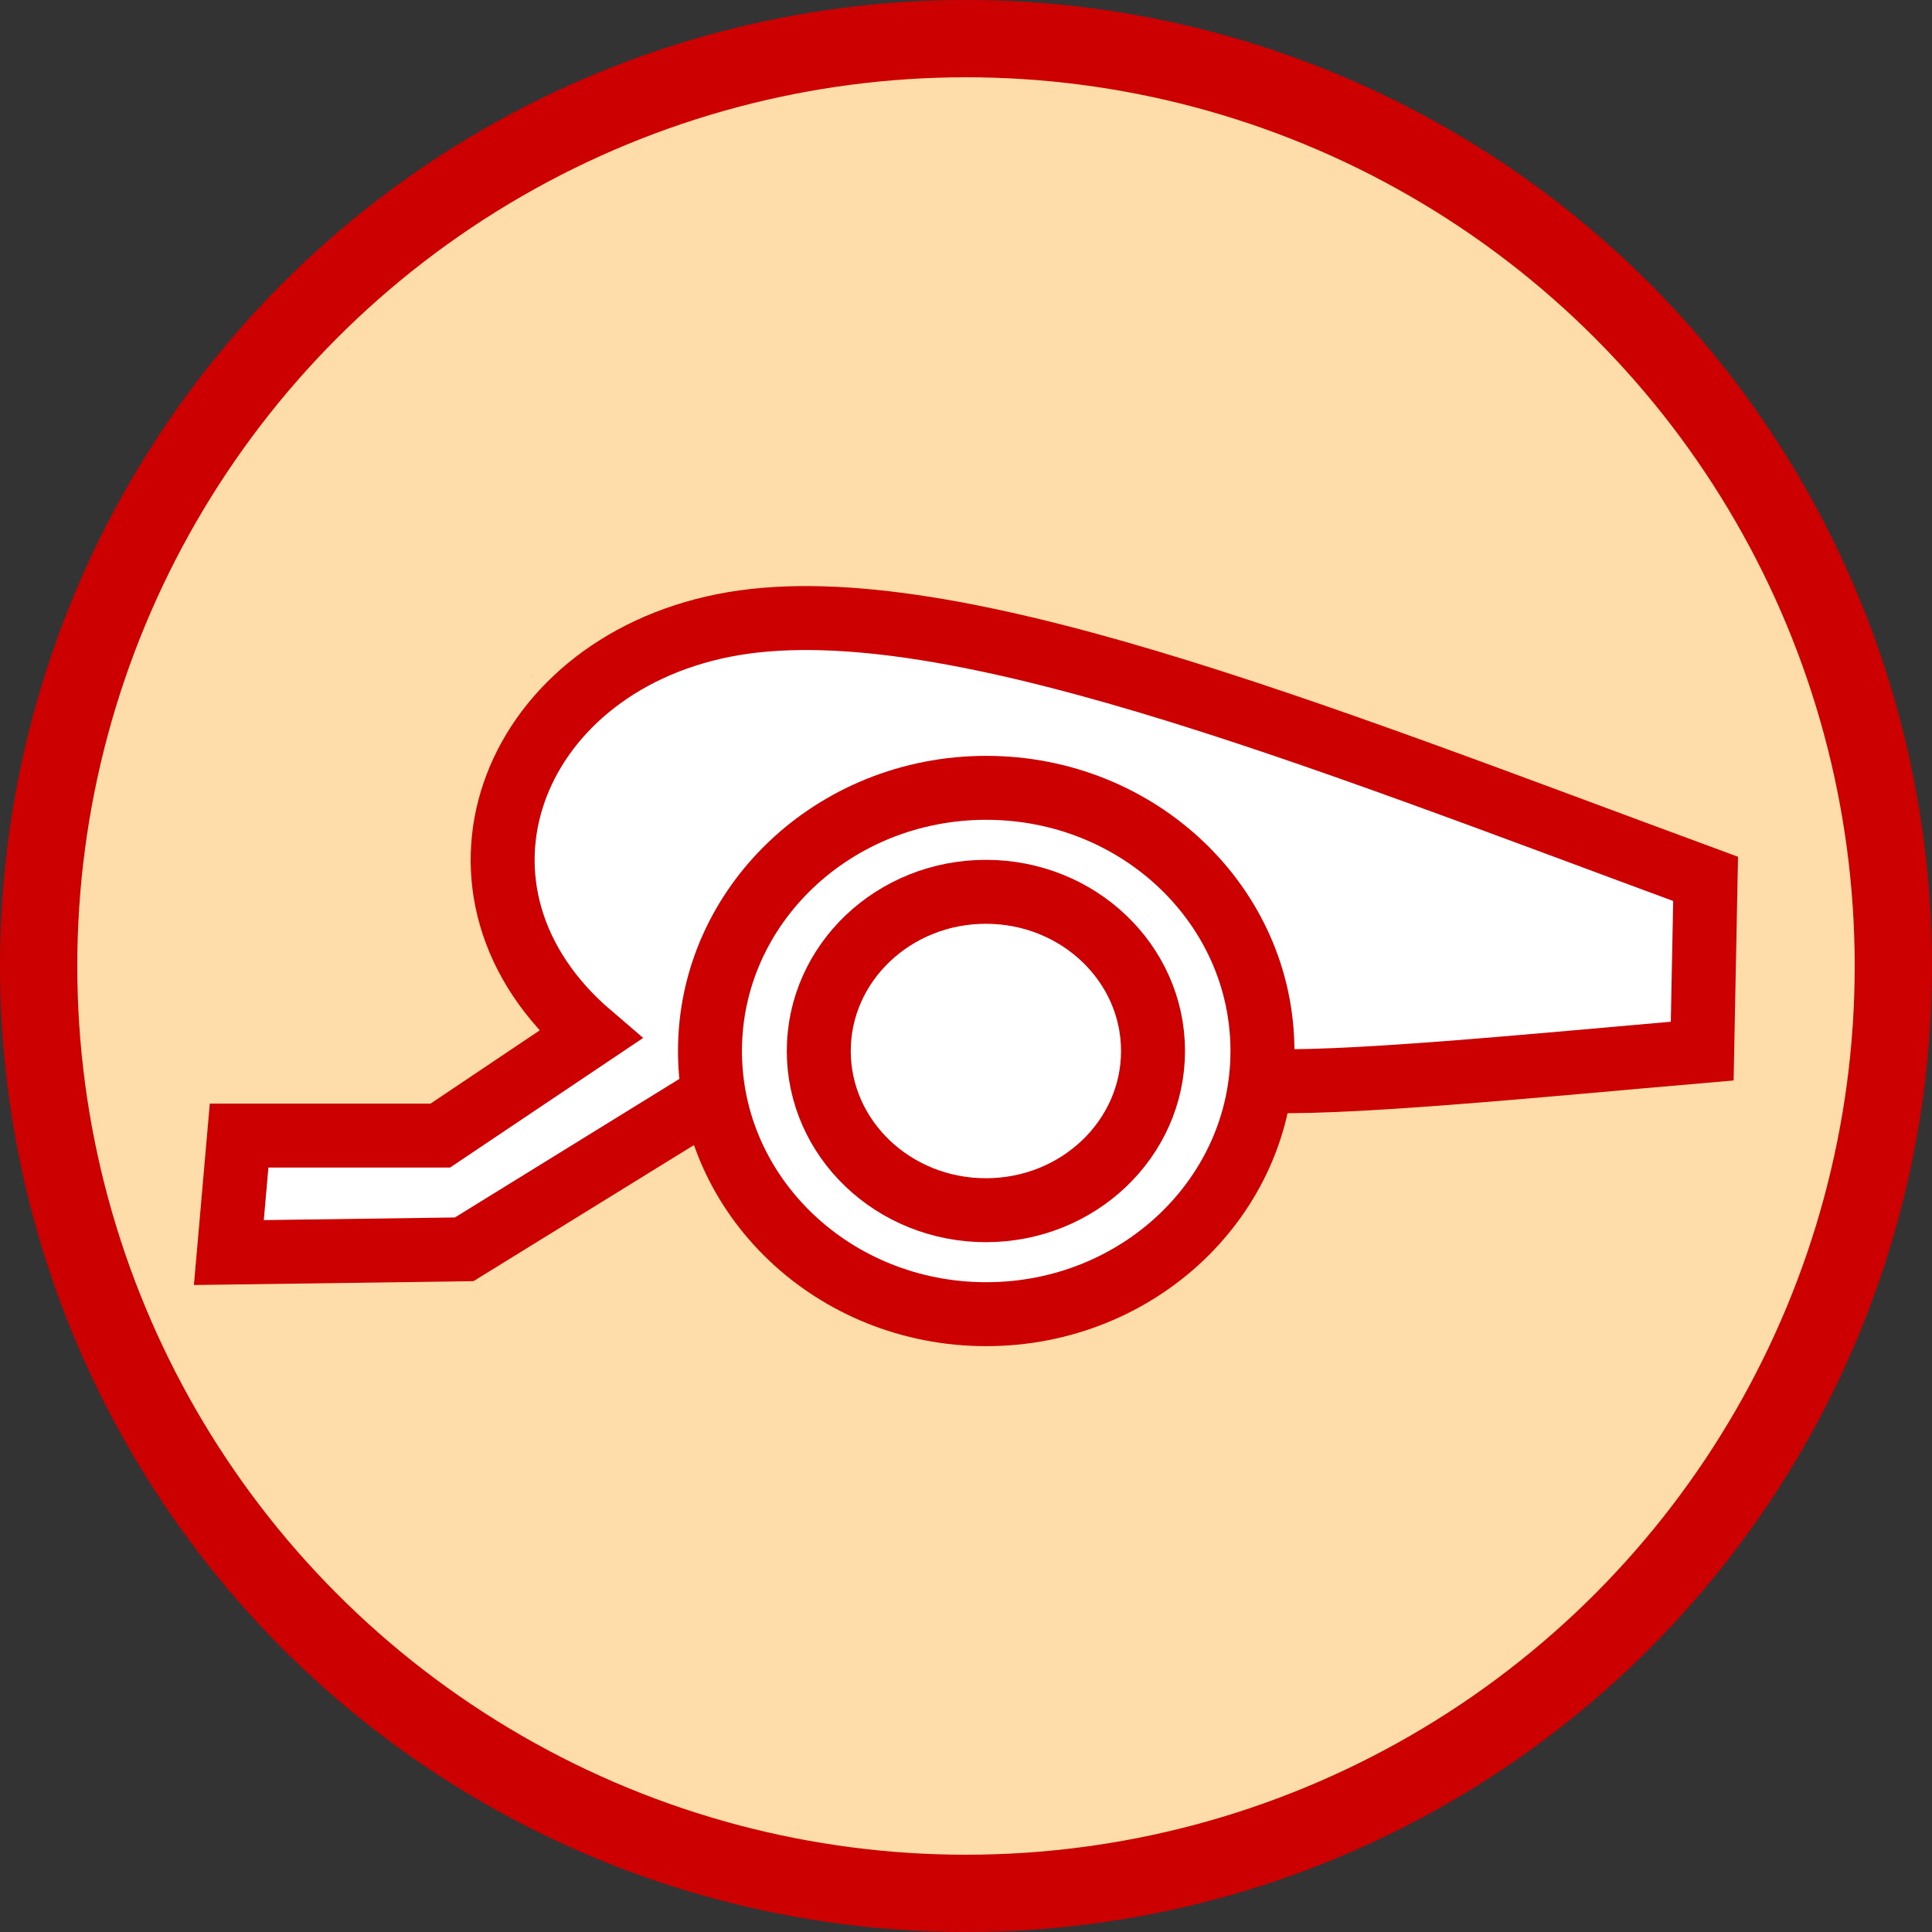 <?xml version="1.0" encoding="UTF-8"?>
<svg version="1.1" viewBox="0 0 50 50" xmlns="http://www.w3.org/2000/svg">
  <rect x="0" y="0" width="50" height="50" fill="#333333" stroke="none"/>
  <title>Cannon</title>
  <circle cx="25" cy="25" r="24" fill="#fda" stroke="#c00" stroke-width="2"/>
  <g fill="#fff" stroke="#c00" stroke-width="1.655">
    <path d="m32.491 27.959c2.03 0.14 7.326-0.392 11.562-0.757l0.088-4.456c-10.218-3.767-19.853-7.671-25.42-6.558-5.567 1.113-7.742 6.916-3.442 10.594l-3.884 2.607-5.207 4e-5 -0.265 3.027 6.09-0.084 6.266-3.868"/>
    <ellipse transform="rotate(90)" cx="27.2" cy="-25.523" rx="6.811" ry="7.149" color="#cc0000" stroke-linecap="round" stroke-linejoin="round"/>
    <ellipse transform="rotate(90)" cx="27.2" cy="-25.515" rx="4.12" ry="4.325" color="#cc0000" stroke-linecap="round" stroke-linejoin="round"/>
  </g>
</svg>
